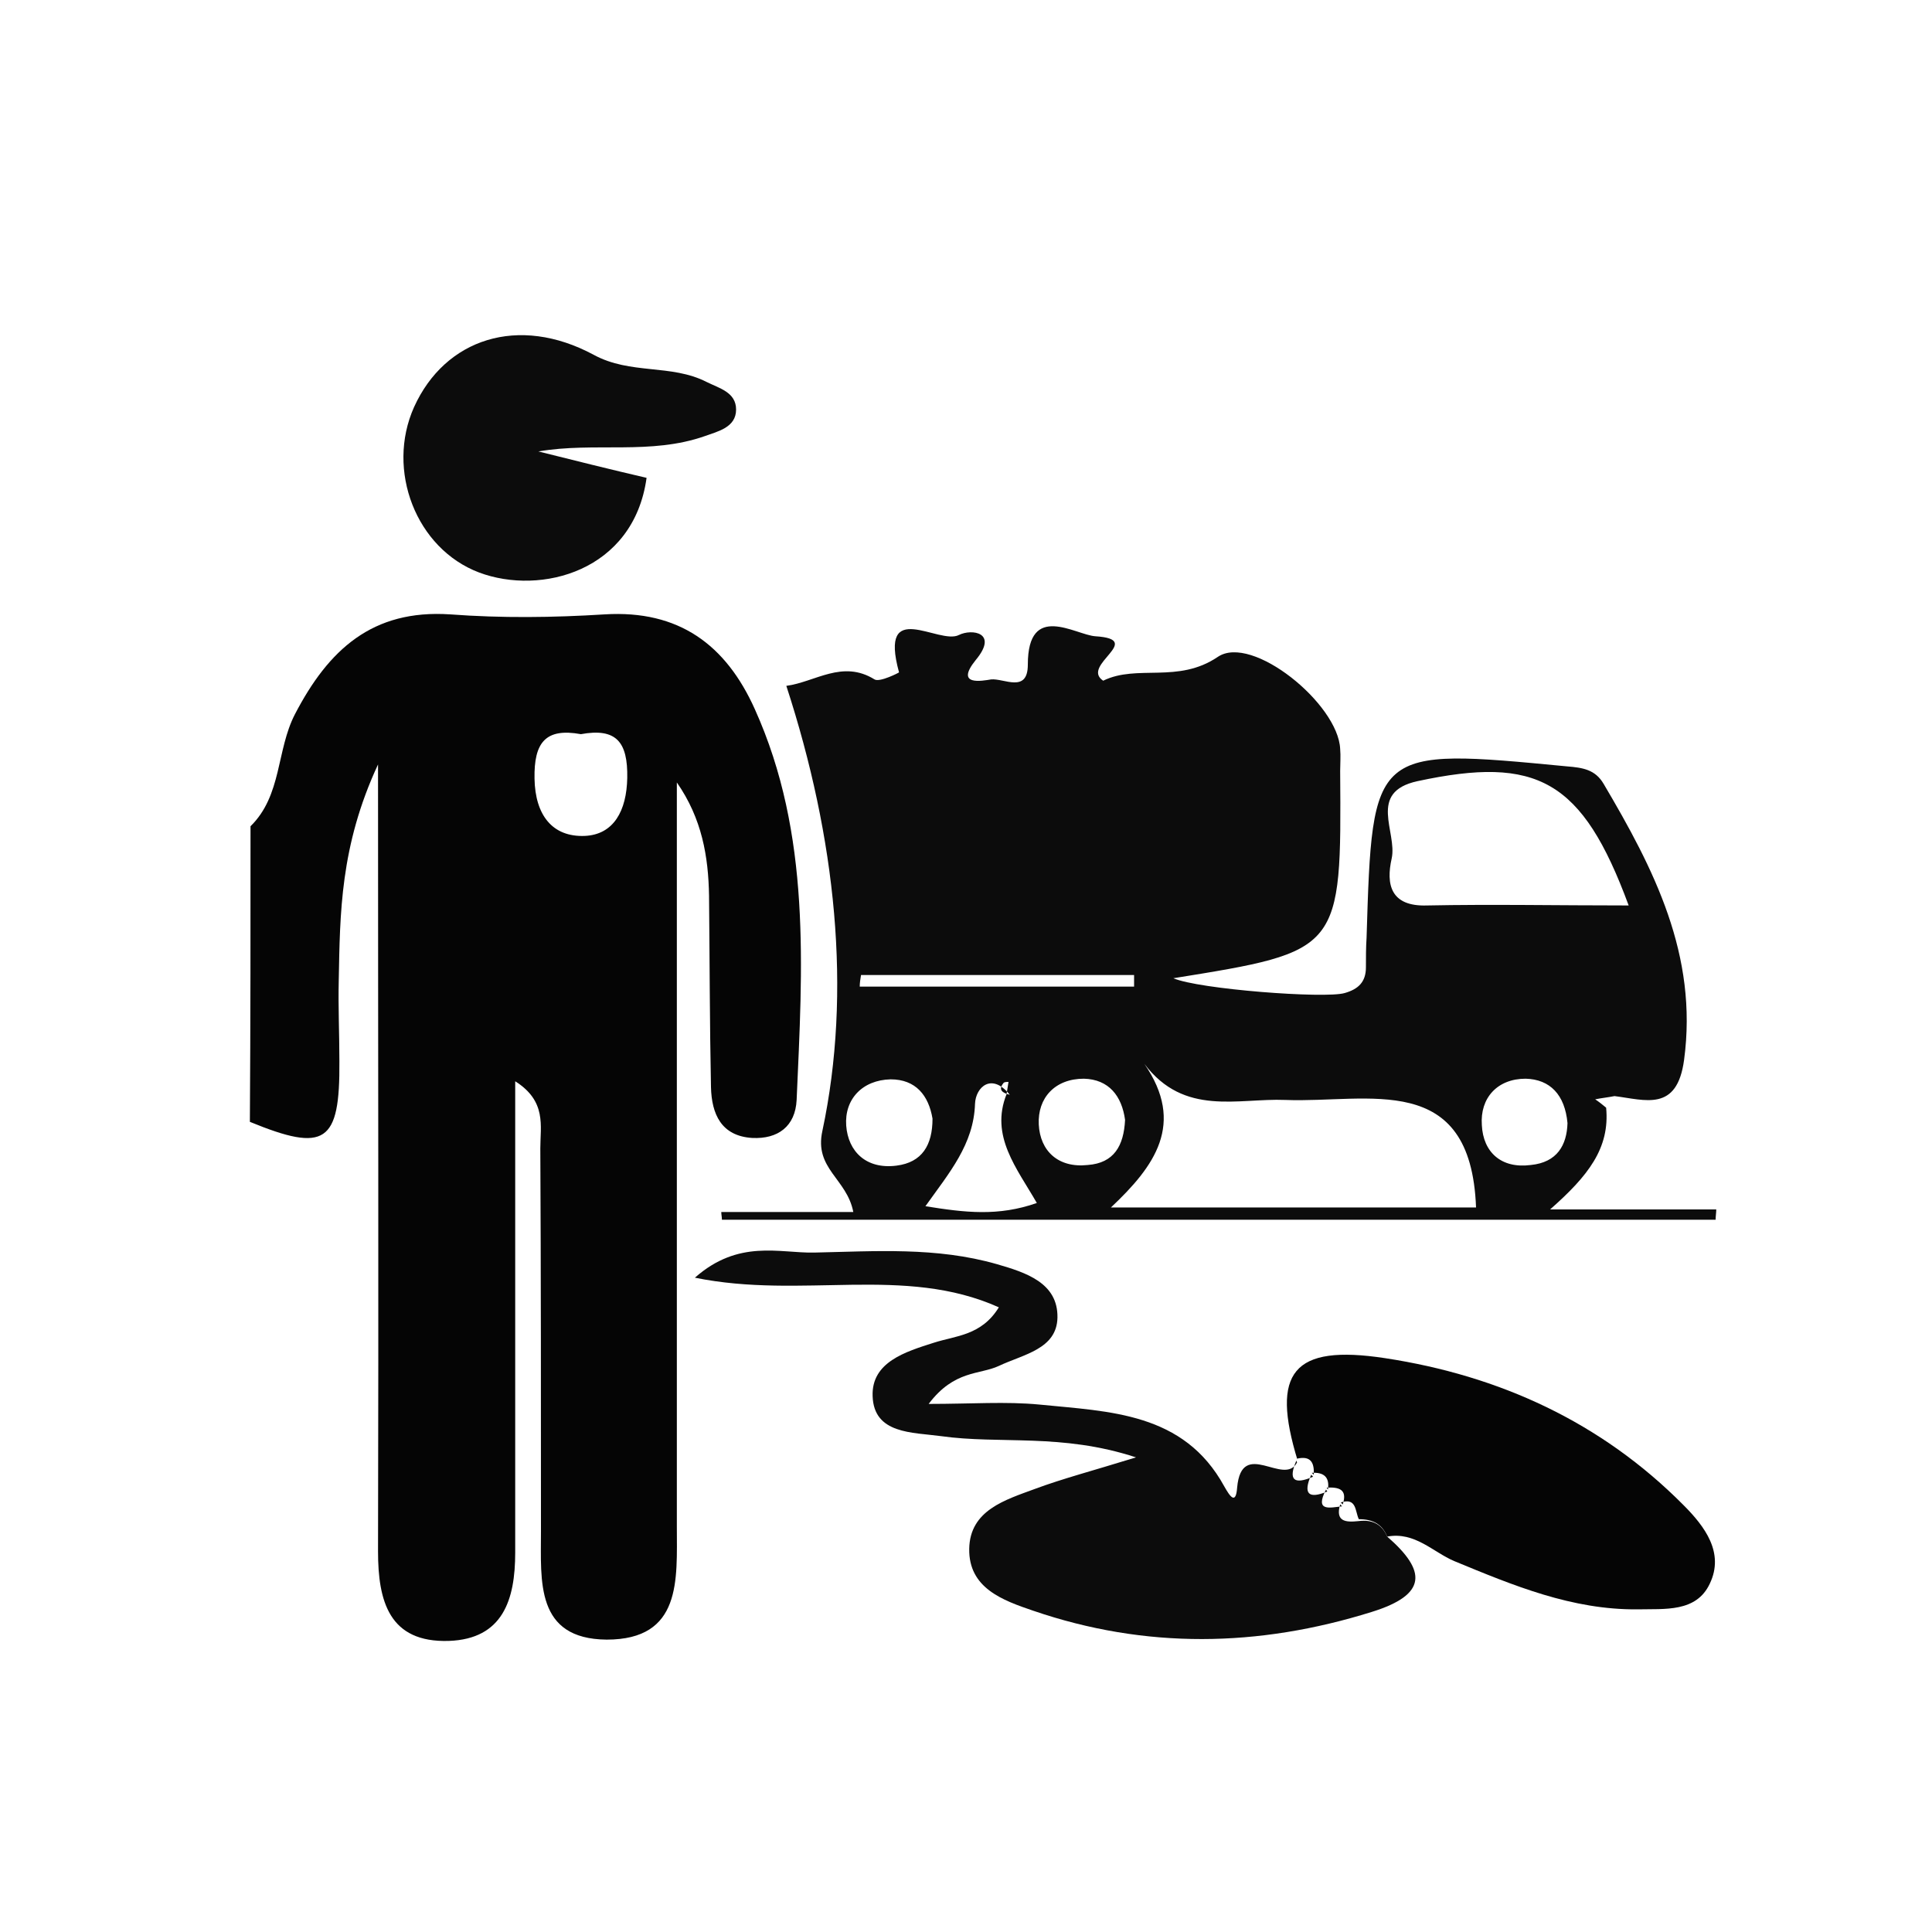 <svg version="1.1" id="Layer_1" xmlns="http://www.w3.org/2000/svg" x="0" y="0" viewBox="0 0 300 300" style="enable-background:new 0 0 300 300" xml:space="preserve"><style>.st0{fill:#050505}.st1{fill:#0c0c0c}</style><path class="st0" d="M38.9 128.3c4.9-4.8 4-11.8 6.9-17.4 5.2-10 12-16.3 24.1-15.5 8 .6 16 .5 24 0 11.5-.7 18.8 4.7 23.3 14.7 8.8 19.5 7.4 40.2 6.5 60.7-.2 4.1-2.9 6.1-6.9 5.9-4.8-.3-6.3-3.7-6.4-7.9-.2-9.9-.2-19.8-.3-29.7-.1-6.1-1.1-12-5-17.6v115.6c0 8.2.8 17.5-10.9 17.5-11.1-.1-10.2-9.1-10.2-16.8 0-19.8 0-39.7-.1-59.5 0-3.5 1-7.3-3.9-10.4v73.2c0 7.3-1.9 13.4-10.3 13.7-9.3.3-11-6.2-11-13.9.1-39.6 0-79.2 0-122.2-5.9 12.7-5.9 23.2-6.1 33.5-.1 4.2.1 8.4.1 12.6.1 12.7-2.2 14.2-13.9 9.4.1-15.4.1-30.7.1-45.9zM90.2 114c-5.5-1-7.3 1.3-7.2 6.9.1 5.7 2.8 9.1 7.8 8.9 4.5-.2 6.5-3.9 6.6-9 .1-5.6-1.7-7.8-7.2-6.8z"/><path class="st1" d="M249.4 172c.6 6.3-2.8 10.6-8.7 15.8h25.8c0 .5-.1 1.1-.1 1.6H112.1c0-.4-.1-.8-.1-1.2h20.5c-1-5.2-6.1-6.7-4.8-12.6 4.6-21.6 2.1-45.5-5.6-69.1 4.5-.6 8.7-4.1 13.7-1 .8.5 3.9-1.1 3.8-1.1-3.2-11.7 6.2-4.2 9.3-5.8 2-1 6.2-.4 2.6 3.9-3.3 4.1 1.1 3.2 2.4 3 2-.2 5.7 2.2 5.7-2.3 0-9.8 7.4-4.6 10.5-4.4 7.8.5-2.4 4.5 1.2 6.9 5.3-2.6 11.6.5 17.8-3.7 5.3-3.6 18.7 7.3 19 14.3.1 1.1 0 2.3 0 3.4.2 28 .2 28-25.9 32.2 3.9 1.7 23.5 3.2 26.6 2.3 2.1-.6 3.3-1.7 3.3-4 0-1.5 0-3.1.1-4.6.9-29.5.9-29.5 31.1-26.6 2.5.2 4.4.5 5.7 2.7 7.8 13.2 14.7 26.6 12.5 42.9-1.1 8.1-6 6.2-10.8 5.6-1 .2-2 .3-3 .5.6.4 1.1.8 1.7 1.3zm-92.6-2c-2.8-3.5-5.3-1.2-5.4 1.4-.2 6.3-4 10.7-7.7 15.9 6.2 1 11.3 1.6 17.3-.5-3.1-5.4-7.3-10.4-4.7-16.9.1-.6.2-1.3.3-1.9-.3 0-.7 0-.8.2-.8 1-.2 1.5 1 1.8zm72.4 17.5c-.8-21.4-16.7-16.2-29.6-16.7-7.4-.3-15.7 2.6-21.9-5.6 6.4 9.3 1.6 15.9-5.2 22.3h56.7zm23.7-46.9c-7.2-19.5-14.2-23.3-32.8-19.3-7.8 1.7-3.1 7.9-4 12-.9 4-.2 7.5 5.5 7.3 10.1-.2 20.2 0 31.3 0zm-108.1 33.1c-.6-3.6-2.6-6.1-6.5-6.1-4.4.1-7.2 3.1-6.9 7.2.3 4 3.1 6.8 7.8 6.2 4-.5 5.6-3.2 5.6-7.3zm29.9.2c-.5-3.7-2.5-6.3-6.4-6.4-4.5 0-7.2 3-7 7.1.2 4.1 3 6.8 7.6 6.3 4.1-.3 5.6-3 5.8-7zm68.7.5c-.4-4.4-2.7-6.8-6.5-6.9-4.4 0-7.1 3-6.8 7.2.2 4.2 3 6.8 7.6 6.2 4.1-.4 5.6-3.1 5.7-6.5zm-109.7-23c-.1.6-.2 1.2-.2 1.8h42.6v-1.8h-42.4zM215.4 238.6c6.1 5.3 6.3 9-2.4 11.7-17.6 5.5-35.1 5.8-52.6-.2-4.7-1.6-10-3.5-9.9-9.6.1-6 5.6-7.6 10.2-9.3 4.3-1.6 8.9-2.8 15.7-4.9-11.6-3.8-21.1-2-30.3-3.3-4.4-.6-10.4-.3-10.6-6.2-.2-5.3 5.1-6.9 9.5-8.3 3.4-1.1 7.4-1.1 10.1-5.5-14.7-6.6-30.5-1.2-47.2-4.6 6.8-6 13.1-3.8 18.5-3.9 9.5-.2 19-.9 28.4 1.8 4.5 1.3 9.5 2.9 9.4 8.3-.1 4.9-5.3 5.7-9.1 7.5-3 1.4-6.9.6-10.9 5.9 6.7 0 12-.4 17.2.1 10.9 1.1 22.4 1.2 28.7 12.7.9 1.6 1.8 2.9 2 .2.7-7.8 7.3-.1 9.3-3.9l-.1-.3c-1.3 3-.4 3.8 2.6 2.5l-.3-.3c-1.3 3-.4 3.8 2.5 2.6l-.2-.3c-1.8 3.5.6 2.8 2.5 2.6l-.3-.3c-.8 2.7.9 2.8 2.8 2.6 2.2-.3 3.7.5 4.5 2.4z"/><path class="st0" d="M215.4 238.6c-.8-2-2.3-2.7-4.4-2.7-.6-1.2-.3-3.4-2.8-2.6l.3.3c.8-2.4-.7-2.7-2.5-2.6l.2.3c.3-2-.7-2.7-2.5-2.6l.3.3c.1-1.8-.4-3-2.6-2.5l.1.3c-4.2-13.7-.8-18.1 13.6-15.9 17.7 2.7 33.5 9.9 46.3 22.8 3.3 3.3 6.4 7.4 4.1 12.2-2.1 4.5-7 3.9-11.2 4-10.2.1-19.3-3.7-28.5-7.5-3.3-1.4-6.1-4.6-10.4-3.8z"/><path class="st1" d="M83.6 70.1c5.6 1.4 11.2 2.8 16.8 4.1-2 14.5-16.4 18.3-26 14.7-9.8-3.7-14.5-15.9-10.1-25.7 4.8-10.6 16.2-14.4 27.9-8.1 5.7 3.1 12 1.4 17.5 4.2 2 1 4.6 1.6 4.6 4.3 0 2.8-2.9 3.4-4.8 4.1-8.5 3-17.2.9-25.9 2.4z"/></svg>